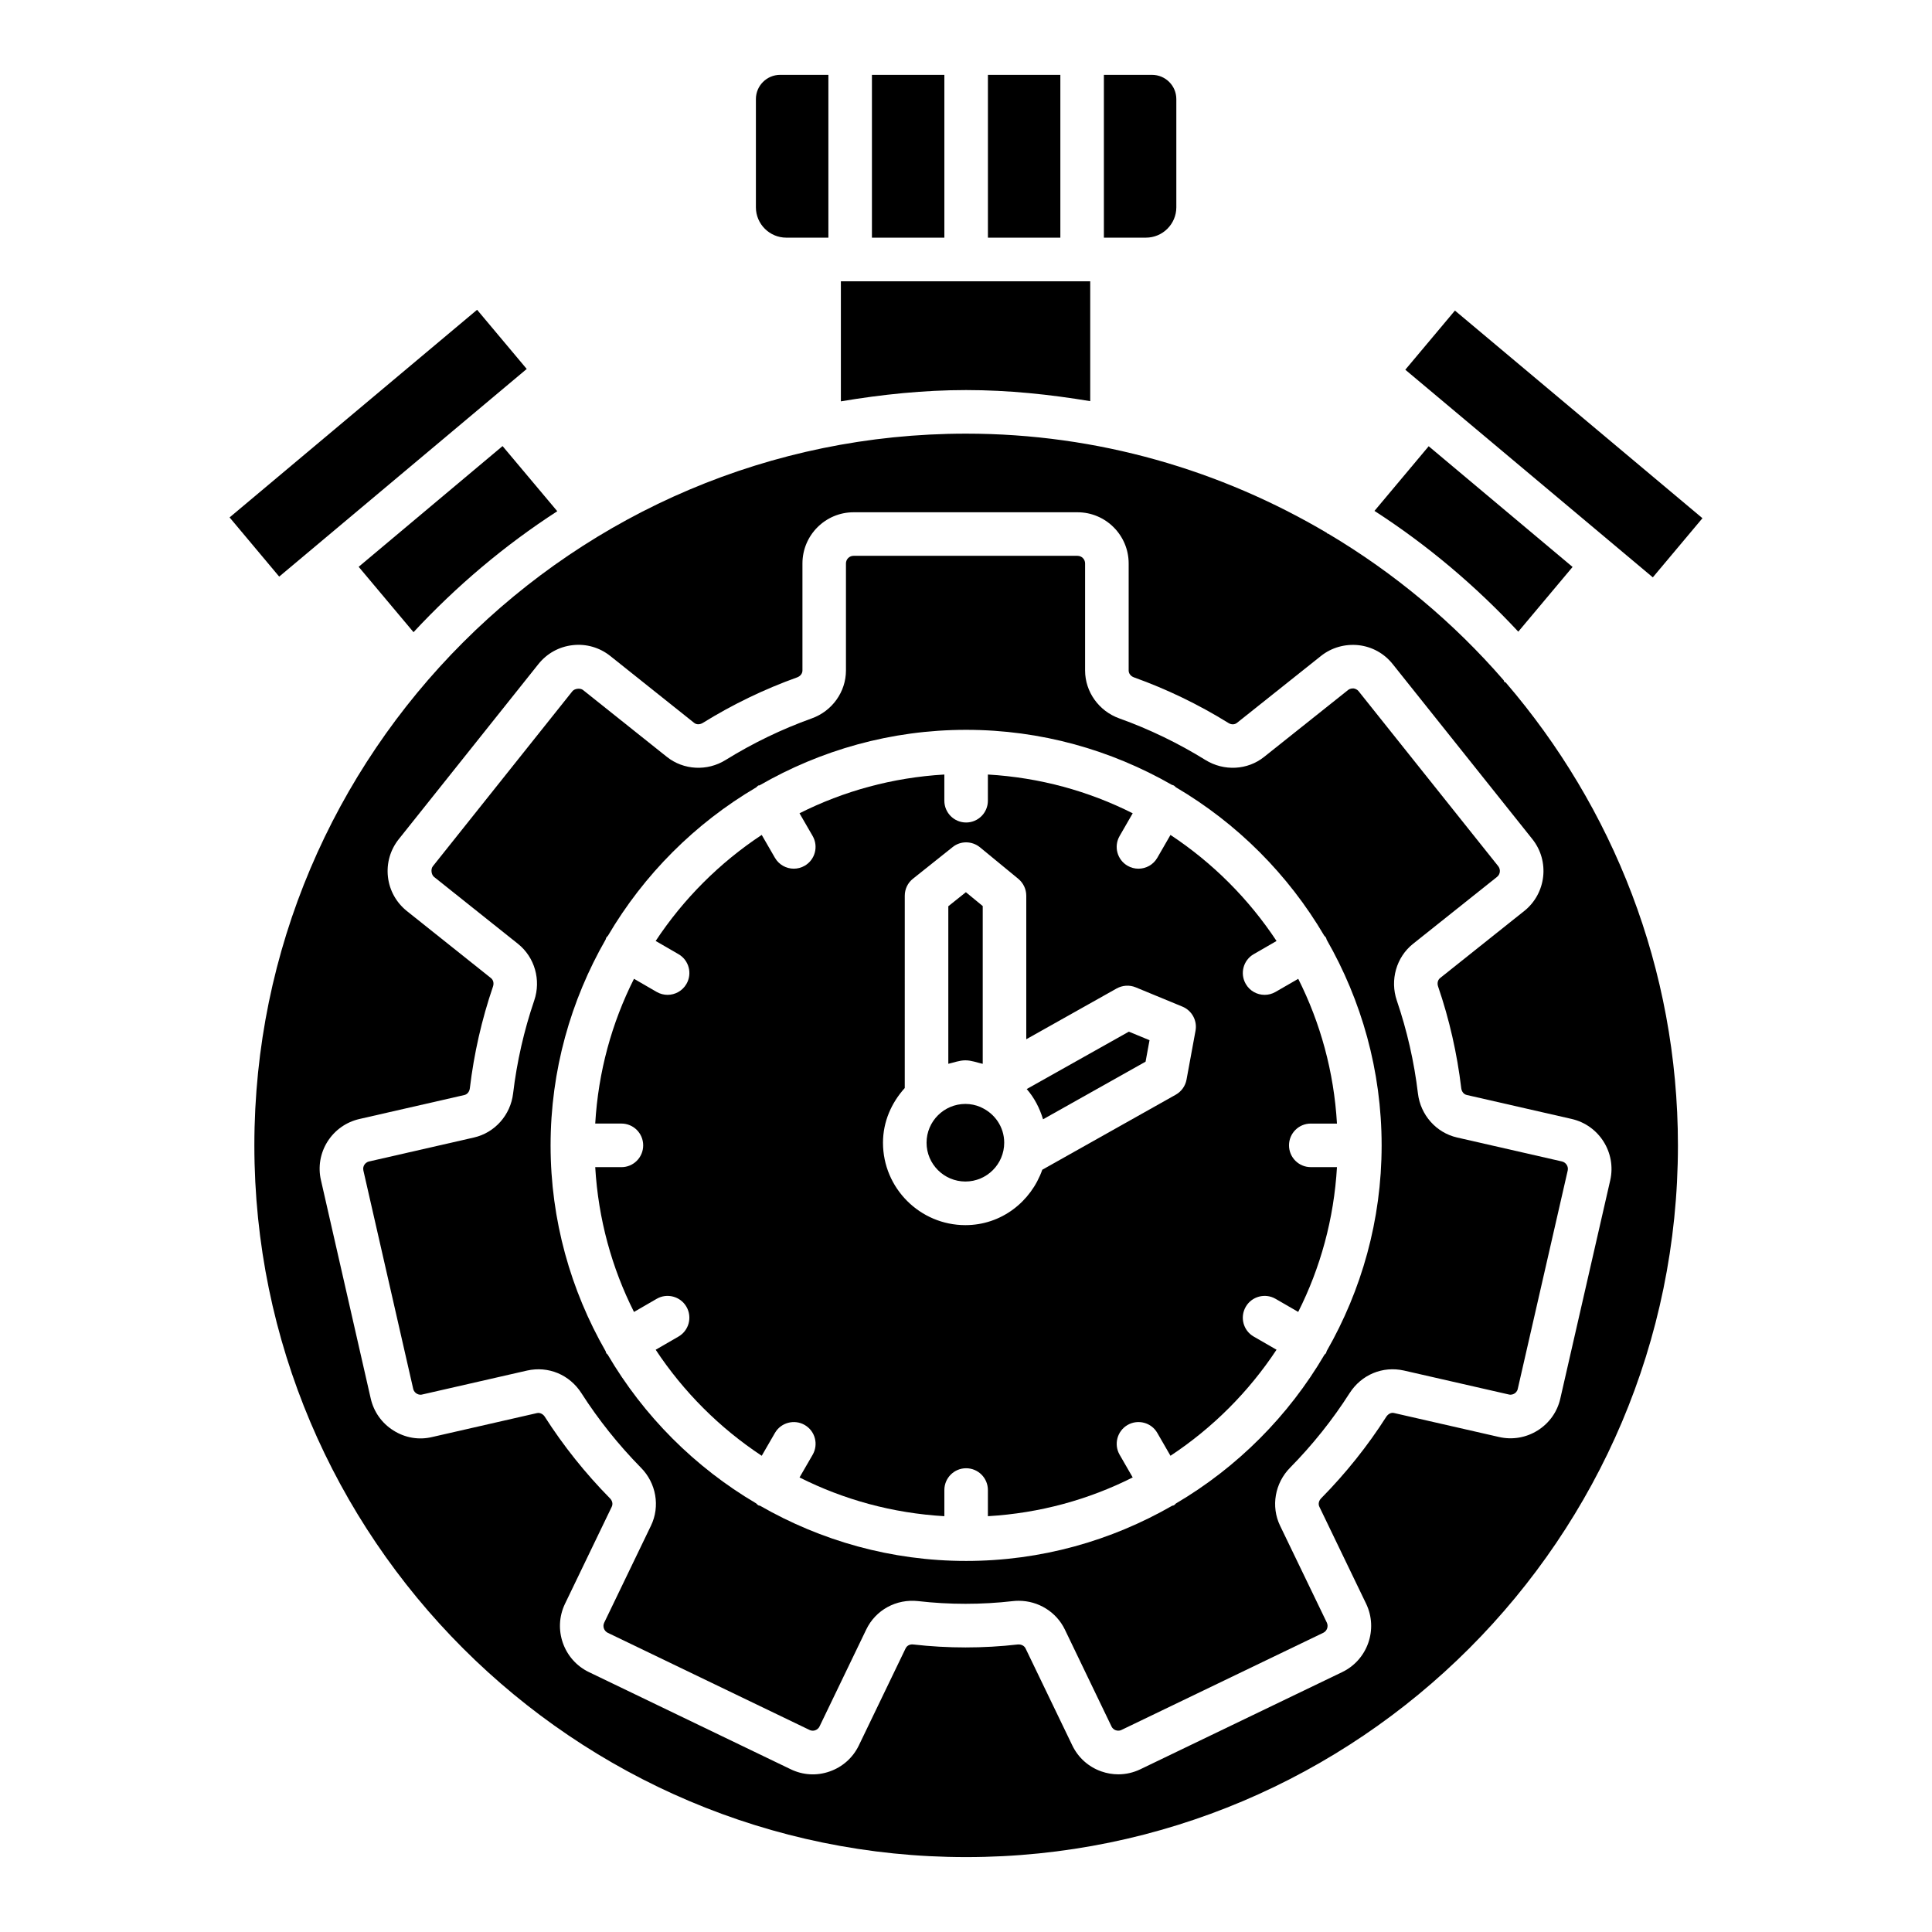 <?xml version="1.0" encoding="UTF-8"?>
<!-- Uploaded to: SVG Find, www.svgrepo.com, Generator: SVG Find Mixer Tools -->
<svg fill="#000000" width="800px" height="800px" version="1.1" viewBox="144 144 512 512" xmlns="http://www.w3.org/2000/svg">
 <g>
  <path d="m432.92 250.31v-31.77h-66.078v31.82c10.824-1.816 21.867-2.988 33.199-2.988 11.223 0 22.156 1.156 32.879 2.938z"/>
  <path d="m264 258.21 10.188-8.551 0.004-0.004 9.395-7.879-13.152-15.68-65.594 55.027 13.148 15.684z"/>
  <path d="m375.07 163.84h19.195v43.145h-19.195z"/>
  <path d="m352.38 206.98h11.152v-43.145h-12.781c-3.547 0-6.43 2.875-6.43 6.422v28.676c0 4.438 3.625 8.047 8.059 8.047z"/>
  <path d="m405.81 163.84h19.195v43.145h-19.195z"/>
  <path d="m560.75 294.25-38.133-31.992-14.367 17.137c14.023 9.055 26.781 19.836 38.113 32.004z"/>
  <path d="m516.42 241.98 13.152-15.676 65.594 55.027-13.152 15.676z"/>
  <path d="m447.68 206.98c4.434 0 8.059-3.609 8.059-8.051v-28.668c0-3.547-2.887-6.422-6.43-6.422h-12.766v43.145h2.144z"/>
  <path d="m239.05 294.21 14.539 17.324c11.324-12.184 24.074-22.98 38.094-32.055l-14.5-17.262z"/>
  <path d="m404.39 425.92 0.043-0.023v-41.785l-4.465-3.668-4.656 3.715v41.758c1.508-0.332 2.922-0.918 4.527-0.918 1.617 0 3.039 0.586 4.551 0.922z"/>
  <path d="m542.72 324.75c-0.164-0.137-0.129-0.371-0.27-0.52-13.262-15.293-28.93-28.371-46.422-38.77-0.098-0.07-0.227-0.023-0.32-0.102-0.043-0.035-0.031-0.102-0.07-0.137-28.074-16.598-60.688-26.301-95.598-26.301-104 0-188.63 84.613-188.63 188.61 0 104.01 84.629 188.62 188.63 188.62s188.63-84.613 188.63-188.62c0-46.844-17.273-89.656-45.648-122.68-0.094-0.066-0.211-0.035-0.301-0.109zm5.207 60.68-22.273 17.754c-0.629 0.5-0.84 1.363-0.547 2.238 2.981 8.695 5.043 17.777 6.141 26.973 0.113 0.91 0.676 1.613 1.465 1.789l27.801 6.352c7.285 1.668 11.863 8.953 10.219 16.23l-13.23 57.852c-0.789 3.523-2.934 6.535-5.996 8.461-3.078 1.926-6.703 2.547-10.234 1.742l-27.785-6.344c-0.902-0.258-1.707 0.363-2.109 0.977-4.914 7.703-10.719 14.973-17.246 21.598-0.645 0.652-0.84 1.539-0.484 2.258l12.395 25.707c3.223 6.746 0.387 14.859-6.332 18.098l-53.477 25.746c-1.852 0.895-3.852 1.355-5.867 1.355-1.516 0-3.031-0.258-4.496-0.773-3.418-1.199-6.156-3.66-7.719-6.93l-12.363-25.656c-0.355-0.734-1.16-1.129-2.062-1.055-9.09 1.047-18.598 1.047-27.688 0-0.918-0.105-1.676 0.289-2.047 1.039l-12.379 25.691c-1.562 3.254-4.305 5.715-7.719 6.914-3.418 1.215-7.09 1.008-10.379-0.59l-53.441-25.73c-6.738-3.246-9.574-11.363-6.352-18.09l12.395-25.723c0.355-0.734 0.176-1.586-0.469-2.238-6.527-6.625-12.328-13.891-17.277-21.629-0.371-0.59-1.176-1.176-2.094-0.957l-27.785 6.344c-3.531 0.84-7.156 0.203-10.234-1.742-3.062-1.926-5.207-4.941-6.012-8.469l-13.184-57.836c-0.82-3.512-0.211-7.148 1.707-10.219 1.934-3.07 4.949-5.207 8.477-6.019l27.801-6.352c0.789-0.176 1.355-0.879 1.465-1.781 1.098-9.203 3.16-18.285 6.141-26.988 0.289-0.871 0.082-1.734-0.562-2.238l-22.258-17.746c-2.836-2.273-4.625-5.496-5.027-9.09-0.402-3.609 0.629-7.156 2.887-9.984l36.988-46.375c2.258-2.828 5.481-4.617 9.074-5.019 3.562-0.418 7.141 0.605 9.977 2.867l22.207 17.711c0.727 0.605 1.691 0.402 2.289 0.039 7.914-4.906 16.344-8.969 25.012-12.078 0.855-0.305 1.418-1.023 1.418-1.82v-28.375c0-7.477 6.074-13.562 13.555-13.562h59.34c7.477 0 13.555 6.086 13.555 13.562v28.375c0 0.797 0.562 1.516 1.418 1.82 8.672 3.109 17.102 7.172 25.012 12.078 0.773 0.5 1.676 0.469 2.289-0.039l22.227-17.703c2.82-2.258 6.398-3.238 9.945-2.875 3.609 0.402 6.832 2.184 9.09 5.027l37.004 46.375c4.656 5.84 3.688 14.387-2.16 19.055z"/>
  <path d="m491.37 441.76h6.941c-0.801-13.73-4.391-26.695-10.266-38.363l-6.023 3.477c-0.902 0.523-1.902 0.773-2.887 0.773-2 0-3.934-1.039-4.996-2.894-1.594-2.758-0.66-6.293 2.109-7.891l6.047-3.492c-7.375-11.16-16.941-20.73-28.105-28.102l-3.488 6.051c-1.062 1.852-2.996 2.894-4.996 2.894-0.984 0-1.98-0.25-2.887-0.773-2.758-1.594-3.707-5.125-2.109-7.891l3.469-6.019c-11.672-5.879-24.641-9.473-38.379-10.273v6.938c0 3.191-2.578 5.777-5.769 5.777s-5.769-2.586-5.769-5.777v-6.938c-13.738 0.801-26.711 4.394-38.383 10.27l3.477 6.012c1.594 2.766 0.66 6.301-2.109 7.898-0.902 0.523-1.902 0.773-2.887 0.773-1.98 0-3.934-1.039-4.996-2.887l-3.5-6.059c-11.16 7.371-20.73 16.941-28.105 28.102l6.047 3.496c2.773 1.605 3.707 5.133 2.109 7.898-1.062 1.844-3.016 2.887-4.996 2.887-0.984 0-1.98-0.25-2.887-0.773l-6.019-3.481c-5.875 11.664-9.469 24.633-10.27 38.363h6.941c3.191 0 5.769 2.586 5.769 5.777s-2.578 5.777-5.769 5.777h-6.941c0.805 13.734 4.394 26.703 10.273 38.371l6.016-3.481c2.723-1.586 6.285-0.66 7.883 2.109 1.594 2.766 0.66 6.293-2.109 7.898l-6.043 3.492c7.375 11.16 16.945 20.727 28.105 28.098l3.5-6.055c1.594-2.766 5.156-3.684 7.883-2.109 2.773 1.594 3.707 5.133 2.109 7.898l-3.473 6.008c11.672 5.879 24.641 9.469 38.379 10.27v-6.93c0-3.191 2.578-5.777 5.769-5.777s5.769 2.586 5.769 5.777v6.93c13.734-0.801 26.707-4.394 38.375-10.273l-3.465-6.012c-1.594-2.766-0.645-6.293 2.109-7.891 2.758-1.586 6.301-0.652 7.883 2.121l3.484 6.043c11.16-7.371 20.73-16.941 28.105-28.102l-6.047-3.488c-2.773-1.594-3.707-5.125-2.109-7.891 1.578-2.758 5.141-3.707 7.883-2.121l6.019 3.477c5.879-11.668 9.469-24.637 10.27-38.367h-6.941c-3.191 0-5.769-2.586-5.769-5.777 0-3.184 2.578-5.769 5.769-5.769zm-32.926-11.652c-0.305 1.684-1.355 3.144-2.836 3.988l-35.391 19.898c-2.992 8.492-10.871 14.68-20.375 14.68-12.039 0-21.84-9.801-21.84-21.84 0-5.613 2.277-10.621 5.769-14.492l0.004-50.965c0-1.758 0.789-3.418 2.176-4.512l10.492-8.363c2.109-1.723 5.156-1.676 7.269 0.047l10.168 8.363c1.32 1.105 2.094 2.738 2.094 4.465v38.035l23.949-13.457c1.562-0.855 3.383-0.984 5.043-0.305l12.395 5.117c2.516 1.047 3.965 3.707 3.465 6.391z"/>
  <path d="m502.7 326.44c-0.324 0-0.902-0.008-1.449 0.426l-22.227 17.703c-4.398 3.539-10.668 3.875-15.586 0.828-7.219-4.473-14.906-8.18-22.82-11.016-5.414-1.941-9.059-7.043-9.059-12.699v-28.375c0-1.105-0.902-2.008-2.016-2.008h-59.34c-1.113 0-2.016 0.902-2.016 2.008v28.375c0 5.656-3.641 10.758-9.059 12.699-7.914 2.836-15.602 6.543-22.82 11.016-4.883 3.047-11.152 2.707-15.586-0.82l-22.207-17.711c-0.691-0.57-2.207-0.434-2.82 0.312l-36.988 46.391c-0.598 0.75-0.418 2.238 0.324 2.828l22.258 17.746c4.414 3.539 6.141 9.566 4.285 15.004-2.707 7.945-4.594 16.223-5.594 24.617-0.676 5.731-4.852 10.426-10.363 11.684l-27.801 6.352c-0.711 0.16-1.098 0.629-1.258 0.887-0.211 0.324-0.402 0.84-0.258 1.508l13.199 57.852c0.16 0.711 0.629 1.086 0.887 1.25 0.273 0.168 0.82 0.453 1.516 0.258l27.785-6.344c5.625-1.25 11.234 1.07 14.391 5.988 4.527 7.074 9.832 13.707 15.762 19.742 4.062 4.078 5.141 10.266 2.676 15.375l-12.395 25.707c-0.484 0.992-0.047 2.207 0.949 2.691l53.441 25.73c0.691 0.34 1.258 0.195 1.547 0.09 0.289-0.098 0.82-0.363 1.129-1.008l12.379-25.691c2.465-5.141 7.93-8.18 13.781-7.519 8.25 0.949 16.793 0.949 25.047 0 0.531-0.066 1.047-0.09 1.578-0.09 5.172 0 9.945 2.918 12.215 7.598l12.363 25.684c0.305 0.66 0.84 0.926 1.129 1.023 0.324 0.105 0.887 0.234 1.531-0.082l53.477-25.746c0.984-0.477 1.418-1.691 0.934-2.699l-12.395-25.691c-2.449-5.086-1.387-11.266 2.676-15.375 5.945-6.043 11.25-12.684 15.746-19.727 3.16-4.934 8.785-7.254 14.41-6.004l27.785 6.344c0.691 0.184 1.242-0.098 1.516-0.258 0.258-0.16 0.727-0.539 0.871-1.25l13.23-57.844c0.242-1.07-0.453-2.152-1.531-2.402l-27.801-6.352c-5.512-1.258-9.688-5.957-10.363-11.691-1-8.391-2.887-16.664-5.594-24.602-1.852-5.449-0.129-11.477 4.269-15.004l22.289-17.762c0.871-0.684 1-1.957 0.324-2.828l-37.004-46.375c-0.449-0.562-1.047-0.699-1.352-0.742zm-7.109 175.6c-0.082 0.184-0.086 0.387-0.191 0.566-0.098 0.168-0.277 0.234-0.391 0.387-9.539 16.273-23.102 29.863-39.355 39.43-0.203 0.156-0.336 0.367-0.562 0.496-0.141 0.082-0.309 0.051-0.457 0.121-16.113 9.254-34.723 14.625-54.598 14.625-19.879 0-38.492-5.371-54.605-14.621-0.148-0.07-0.32-0.039-0.465-0.125-0.234-0.133-0.375-0.352-0.582-0.512-16.254-9.57-29.816-23.164-39.352-39.438-0.102-0.145-0.27-0.203-0.359-0.359-0.098-0.168-0.098-0.355-0.176-0.527-9.23-16.102-14.586-34.691-14.586-54.543 0-19.855 5.359-38.449 14.59-54.555 0.078-0.168 0.078-0.348 0.172-0.508 0.117-0.199 0.305-0.316 0.441-0.5 9.535-16.227 23.078-29.777 39.301-39.324 0.199-0.152 0.328-0.359 0.551-0.484 0.098-0.055 0.215 0.012 0.312-0.039 16.148-9.305 34.816-14.715 54.758-14.715 19.84 0 38.418 5.352 54.512 14.574 0.176 0.078 0.371 0.082 0.543 0.184 0.215 0.125 0.344 0.324 0.535 0.473 16.219 9.543 29.758 23.086 39.301 39.305 0.148 0.195 0.348 0.324 0.473 0.539 0.102 0.172 0.105 0.367 0.184 0.547 9.215 16.094 14.562 34.672 14.562 54.508 0 19.832-5.344 38.406-14.555 54.496z"/>
  <path d="m404.01 437.47c-0.09-0.023-0.148-0.098-0.238-0.125-1.211-0.504-2.535-0.793-3.926-0.793-5.672 0-10.297 4.609-10.297 10.281 0 5.672 4.625 10.281 10.297 10.281s10.281-4.609 10.281-10.281c0.004-4.184-2.523-7.758-6.117-9.363z"/>
  <path d="m416.09 432.61c2.016 2.305 3.418 5.016 4.328 8.016l27.172-15.273 1.047-5.688-5.481-2.266z"/>
 </g>
</svg>